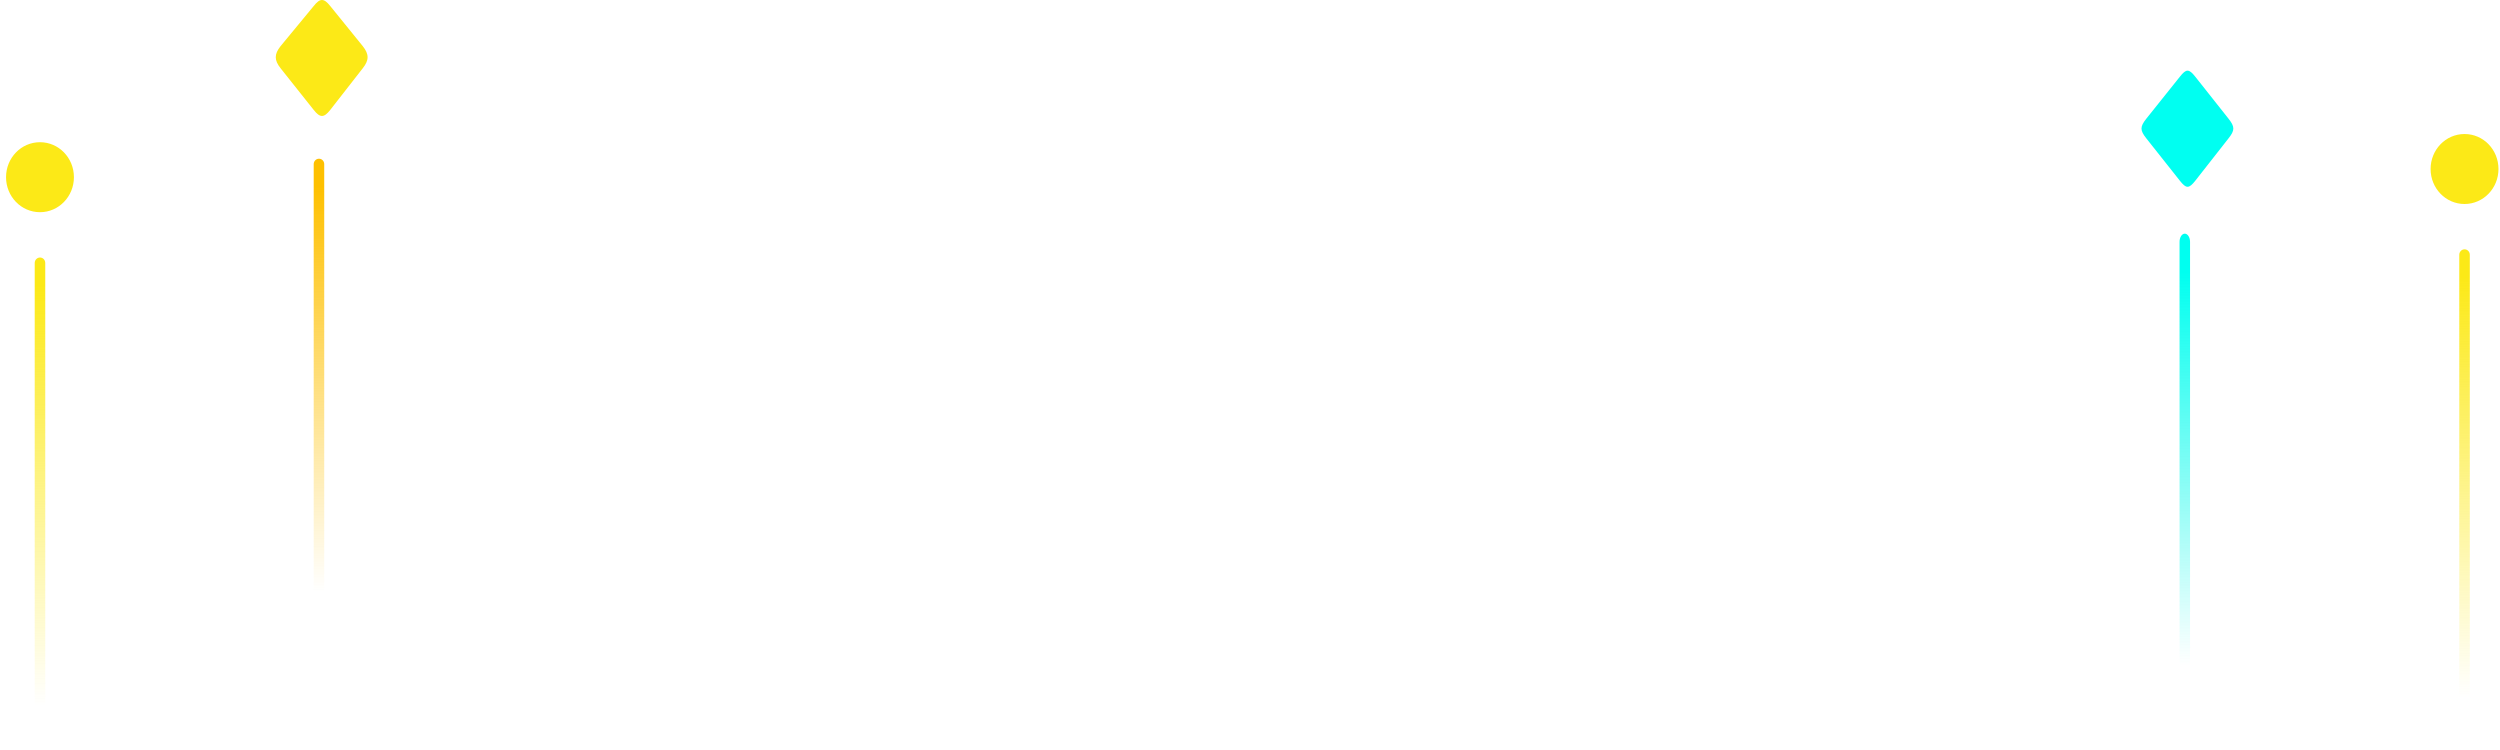 <svg width="290" height="87" viewBox="0 0 290 87" fill="none" xmlns="http://www.w3.org/2000/svg">
<path d="M37 74.628C36.672 74.628 36.389 74.35 36.389 73.999V19.041C36.389 18.703 36.658 18.411 37 18.411C37.341 18.411 37.61 18.689 37.61 19.041V73.999C37.61 74.337 37.341 74.628 37 74.628Z" fill="url(#paint0_linear_42_91357)"/>
<path d="M36.388 12.749L32.544 7.914C31.803 6.979 31.803 6.292 32.544 5.356L36.388 0.702C37.129 -0.234 37.569 -0.234 38.31 0.702L42.083 5.356C42.824 6.292 42.824 6.979 42.083 7.914L38.31 12.749C37.569 13.685 37.129 13.685 36.388 12.749Z" fill="#FCE917"/>
<path d="M253.437 83.308C253.1 83.308 252.828 82.882 252.828 82.363V28.049C252.828 27.526 253.103 27.105 253.437 27.105C253.771 27.105 254.045 27.531 254.045 28.049V82.363C254.045 82.886 253.771 83.308 253.437 83.308Z" fill="url(#paint1_linear_42_91357)"/>
<path d="M252.864 20.964L248.971 16.048C248.23 15.111 248.23 14.707 248.971 13.77L252.864 8.9C253.605 7.963 253.913 7.963 254.654 8.9L258.51 13.77C259.251 14.707 259.251 15.111 258.51 16.048L254.654 20.964C253.913 21.901 253.605 21.901 252.864 20.964Z" fill="#00FFF1"/>
<path d="M285.886 85.139C285.558 85.139 285.276 84.861 285.276 84.509V29.552C285.276 29.213 285.545 28.922 285.886 28.922C286.228 28.922 286.497 29.2 286.497 29.552V84.509C286.497 84.861 286.214 85.139 285.886 85.139Z" fill="url(#paint2_linear_42_91357)"/>
<path d="M285.887 23.664C288.057 23.664 289.823 21.851 289.823 19.605C289.823 17.358 288.065 15.546 285.887 15.546C283.708 15.546 281.95 17.358 281.95 19.605C281.95 21.851 283.708 23.664 285.887 23.664Z" fill="#FCE917"/>
<path d="M4.638 86.089C4.31 86.089 4.027 85.811 4.027 85.46V30.502C4.027 30.164 4.296 29.872 4.638 29.872C4.979 29.872 5.249 30.15 5.249 30.502V85.46C5.249 85.811 4.966 86.089 4.638 86.089Z" fill="url(#paint3_linear_42_91357)"/>
<path d="M4.638 24.614C6.809 24.614 8.575 22.802 8.575 20.555C8.575 18.309 6.817 16.496 4.638 16.496C2.459 16.496 0.701 18.309 0.701 20.555C0.701 22.802 2.459 24.614 4.638 24.614Z" fill="#FCE917"/>
<defs>
<linearGradient id="paint0_linear_42_91357" x1="37" y1="17.462" x2="37" y2="76.309" gradientUnits="userSpaceOnUse">
<stop offset="0.07" stop-color="#FEC000"/>
<stop offset="0.87" stop-color="#FEC000" stop-opacity="0"/>
</linearGradient>
<linearGradient id="paint1_linear_42_91357" x1="253.437" y1="24.15" x2="253.437" y2="81.201" gradientUnits="userSpaceOnUse">
<stop offset="0.13" stop-color="#00FFF0"/>
<stop offset="0.93" stop-color="#00F6E7" stop-opacity="0"/>
</linearGradient>
<linearGradient id="paint2_linear_42_91357" x1="285.886" y1="27.977" x2="285.886" y2="86.824" gradientUnits="userSpaceOnUse">
<stop offset="0.07" stop-color="#FCE917"/>
<stop offset="0.9" stop-color="#FCE917" stop-opacity="0"/>
</linearGradient>
<linearGradient id="paint3_linear_42_91357" x1="4.638" y1="28.928" x2="4.638" y2="87.775" gradientUnits="userSpaceOnUse">
<stop offset="0.07" stop-color="#FCE917"/>
<stop offset="0.9" stop-color="#FCE917" stop-opacity="0"/>
</linearGradient>
</defs>
</svg>
